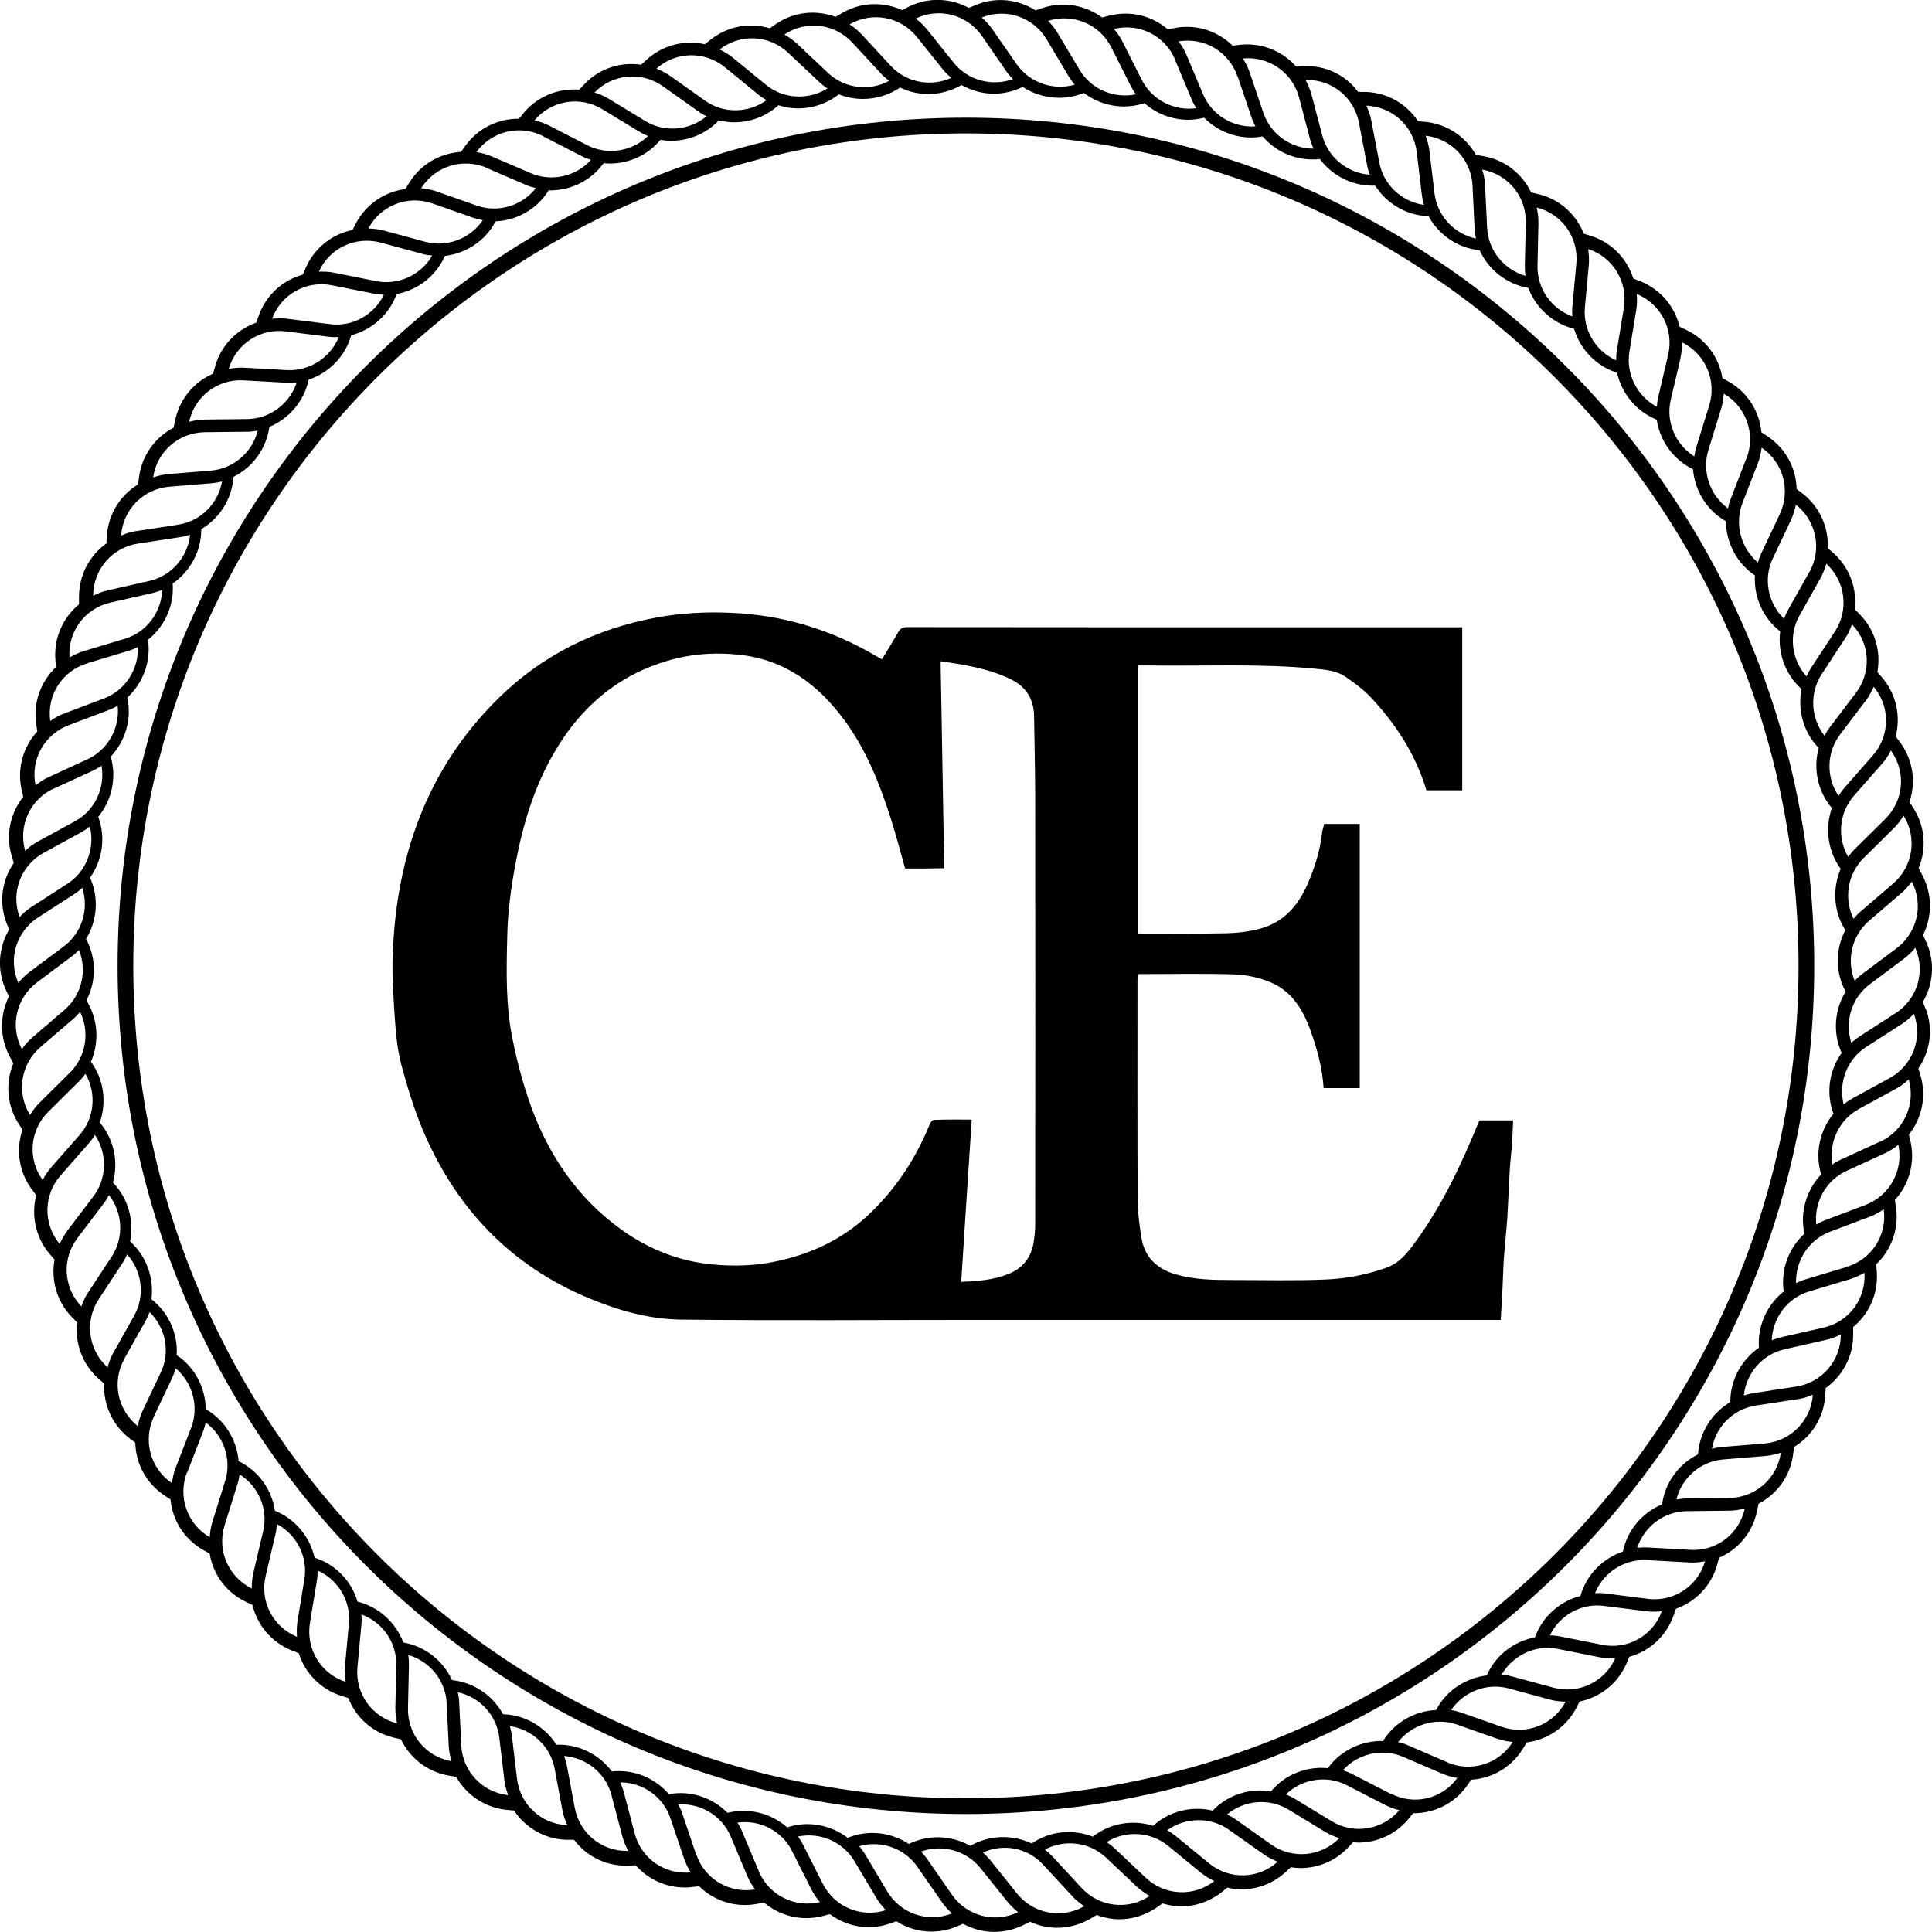 <svg fill="none" height="66" viewBox="0 0 66 66" width="66" xmlns="http://www.w3.org/2000/svg"><g fill="#000"><path d="m30.128 22.523c.188-.311.376-.606.547-.912.075-.14.161-.188.322-.188 4.277.005 8.555.005 12.832.005h5.914.209v5.57c-.403 0-.81 0-1.224 0-.36-1.213-1.03-2.243-1.884-3.16-.247-.268-.547-.488-.848-.698-.322-.231-.708-.263-1.1-.3-1.884-.177-3.778-.08-5.662-.107-.118 0-.236 0-.365 0v9.154c.043 0 .081.005.123.005.977 0 1.959.011 2.936-.011.376-.011.757-.059 1.116-.156.794-.209 1.293-.773 1.615-1.502.247-.563.435-1.148.504-1.765.011-.102.048-.199.075-.311h1.213v9.025c-.403 0-.81 0-1.234 0-.043-.703-.231-1.374-.472-2.034-.258-.692-.644-1.293-1.347-1.583-.37-.15-.784-.252-1.186-.268-1.105-.037-2.216-.011-3.343-.011 0 .059-.011.123-.011.193 0 2.484-.005 4.969.005 7.458 0 .451.059.907.129 1.352.107.66.521 1.062 1.154 1.25.633.188 1.288.199 1.943.199 1.057 0 2.115.027 3.166-.016.714-.027 1.422-.161 2.104-.403.424-.15.692-.472.945-.816.955-1.288 1.626-2.726 2.232-4.218h1.154c-.011.274-.021.547-.038.816-.021.284-.059.574-.075.859-.032.558-.054 1.116-.086 1.669-.032.462-.086.928-.118 1.39-.021.317-.027.633-.043.95-.016.37-.043.741-.064 1.132-.091 0-.172 0-.252 0-5.936 0-11.877 0-17.812 0-3.311 0-6.622.027-9.934-.011-1.079-.011-2.125-.306-3.123-.719-2.726-1.127-4.594-3.112-5.721-5.806-.29-.698-.51-1.427-.708-2.162-.123-.461-.182-.95-.215-1.427-.054-.778-.113-1.556-.086-2.334.118-3.359 1.165-6.358 3.596-8.762 1.513-1.497 3.349-2.398 5.447-2.78.827-.15 1.658-.193 2.495-.156 1.776.07 3.429.569 4.964 1.47.064.038.129.075.209.118zm.794 7.147c-.161-.563-.306-1.121-.478-1.669-.381-1.197-.837-2.361-1.589-3.386-.902-1.229-2.045-2.082-3.601-2.248-.708-.075-1.422-.048-2.12.118-1.889.456-3.263 1.594-4.218 3.252-.671 1.159-1.052 2.425-1.299 3.735-.161.842-.274 1.696-.29 2.554-.027 1.154-.054 2.313.177 3.445.156.778.36 1.556.628 2.302.612 1.696 1.594 3.144 3.075 4.218.934.676 1.98 1.095 3.118 1.202.719.07 1.46.054 2.184-.102 1.197-.252 2.254-.746 3.15-1.583.923-.864 1.61-1.899 2.088-3.069.032-.075.097-.182.15-.182.429-.016.859-.011 1.299-.011-.123 1.851-.241 3.692-.359 5.543.547-.021 1.1-.059 1.615-.268.456-.182.757-.531.848-1.025.038-.209.064-.424.064-.633.005-4.872.005-9.749 0-14.622 0-.928-.027-1.857-.038-2.78-.011-.58-.274-1.003-.794-1.256-.751-.365-1.562-.494-2.399-.617.043 2.366.081 4.716.123 7.072-.462.011-.902.011-1.336.011z"/><path clip-rule="evenodd" d="m32.997 4.557c-15.709 0-28.444 12.732-28.444 28.438s12.735 28.438 28.444 28.438c15.709 0 28.444-12.732 28.444-28.438s-12.735-28.438-28.444-28.438zm-28.98 28.438c0-16.003 12.975-28.975 28.98-28.975 16.005 0 28.98 12.973 28.98 28.975s-12.975 28.975-28.98 28.975c-16.005 0-28.98-12.973-28.98-28.975z" fill-rule="evenodd"/><path d="m65.792 34.496-.102-.27c.351-.599.421-1.344.124-2.024l-.119-.259c.308-.621.324-1.371-.016-2.029l-.135-.254c.264-.642.232-1.387-.157-2.019l-.157-.243c.221-.658.135-1.403-.297-2.008l-.173-.232c.173-.675.032-1.409-.437-1.981l-.189-.216c.124-.685-.065-1.409-.572-1.943l-.2-.205c.081-.691-.162-1.398-.707-1.9l-.216-.189c.032-.696-.259-1.382-.836-1.846l-.227-.173c-.016-.696-.356-1.36-.966-1.781l-.237-.157c-.065-.691-.448-1.333-1.085-1.711l-.248-.14c-.113-.685-.54-1.301-1.203-1.63l-.259-.124c-.162-.675-.631-1.258-1.317-1.544l-.264-.103c-.21-.664-.718-1.214-1.419-1.446l-.275-.086c-.254-.648-.799-1.16-1.516-1.344l-.281-.065c-.297-.626-.88-1.101-1.608-1.236l-.281-.049c-.34-.605-.95-1.036-1.689-1.123l-.286-.027c-.383-.578-1.02-.966-1.764-.999h-.281c-.415-.561-1.079-.907-1.835-.88l-.286.011c-.459-.518-1.149-.815-1.883-.745l-.286.032c-.496-.486-1.203-.734-1.932-.61l-.281.054c-.529-.453-1.246-.648-1.97-.475l-.275.07c-.556-.41-1.29-.561-2.002-.335l-.27.092c-.588-.372-1.327-.47-2.018-.194l-.264.108c-.61-.329-1.354-.372-2.023-.054l-.254.13c-.631-.286-1.381-.281-2.024.086l-.248.146c-.653-.243-1.398-.184-2.013.227l-.237.162c-.664-.2-1.403-.086-1.991.367l-.227.178c-.68-.151-1.408.016-1.964.507l-.21.194c-.685-.103-1.403.113-1.921.642l-.2.21c-.691-.054-1.392.21-1.873.772l-.183.221c-.696-.005-1.376.308-1.813.901l-.167.232c-.691.043-1.349.399-1.748 1.025l-.151.243c-.691.092-1.317.497-1.673 1.144l-.13.254c-.68.14-1.279.588-1.587 1.263l-.113.264c-.669.184-1.236.675-1.495 1.371l-.097.27c-.653.232-1.187.756-1.398 1.468l-.076.275c-.637.275-1.128.837-1.29 1.565l-.059.281c-.615.318-1.068.917-1.176 1.651l-.038.286c-.594.362-1.004.988-1.063 1.727l-.016.286c-.567.405-.928 1.058-.939 1.797v.286c-.534.443-.853 1.117-.809 1.857l.022.286c-.502.48-.777 1.177-.68 1.911l.043.286c-.469.513-.691 1.225-.545 1.954l.065.281c-.432.545-.604 1.274-.405 1.986l.081.275c-.394.572-.513 1.312-.264 2.008l.103.27c-.351.599-.421 1.344-.124 2.024l.119.259c-.308.621-.324 1.371.016 2.029l.135.254c-.264.642-.232 1.387.156 2.024l.156.243c-.221.658-.135 1.403.297 2.008l.173.232c-.173.675-.032 1.409.437 1.981l.189.216c-.124.685.065 1.409.572 1.943l.2.205c-.081.691.162 1.398.707 1.9l.216.189c-.032.696.259 1.382.836 1.846l.227.173c.016.696.356 1.36.966 1.781l.237.157c.065.691.448 1.333 1.09 1.711l.248.14c.113.685.54 1.301 1.203 1.63l.259.124c.162.675.631 1.258 1.317 1.544l.264.103c.21.664.718 1.209 1.419 1.446l.275.086c.254.648.799 1.161 1.516 1.344l.281.065c.297.626.879 1.101 1.608 1.236l.281.049c.34.605.955 1.036 1.689 1.123l.286.027c.383.578 1.02.966 1.764.999h.286c.41.545 1.052.885 1.77.885h.059l.281-.011c.415.47 1.014.756 1.667.756.07 0 .146-0.0.221-.011l.275-.032c.41.405.971.642 1.565.642.124 0 .248-.011.378-.032l.275-.054c.399.34.906.534 1.446.534.173 0 .351-.022.529-.065l.275-.07c.378.281.842.443 1.322.443.227 0 .453-.032.68-.108l.27-.092c.356.227.766.351 1.192.351.275 0 .556-.049.826-.157l.259-.108c.324.178.691.275 1.063.275.324 0 .658-.07.971-.221l.254-.124c.291.135.604.205.923.205.378 0 .755-.097 1.106-.291l.248-.146c.248.092.507.146.772.146.426 0 .858-.124 1.241-.378l.237-.162c.205.059.415.102.626.102.475 0 .961-.157 1.365-.464l.221-.178c.157.038.318.059.48.059.529 0 1.058-.189 1.484-.567l.205-.189c.113.016.221.027.335.027.583 0 1.16-.227 1.597-.675l.194-.205c.059 0 .119.011.178.011.637 0 1.257-.27 1.7-.788l.178-.216h.022c.691 0 1.36-.318 1.797-.912l.162-.232c.696-.043 1.349-.405 1.748-1.031l.151-.243c.691-.092 1.317-.497 1.673-1.144l.13-.254c.68-.14 1.279-.588 1.587-1.263l.113-.265c.669-.183 1.236-.675 1.495-1.371l.097-.27c.653-.232 1.187-.756 1.397-1.468l.076-.275c.637-.275 1.128-.837 1.29-1.565l.059-.281c.615-.318 1.069-.917 1.176-1.652l.038-.286c.594-.362 1.004-.988 1.063-1.727l.016-.286c.567-.405.933-1.058.939-1.797v-.286c.534-.443.853-1.117.809-1.857l-.022-.286c.502-.48.777-1.177.68-1.911l-.043-.286c.469-.513.691-1.225.545-1.954l-.065-.281c.432-.545.604-1.274.405-1.986l-.081-.275c.394-.572.513-1.312.264-2.008zm-.405.151c.297.837-.054 1.754-.831 2.18l-1.284.702c-.102.059-.2.124-.291.194-.183-.74.119-1.538.766-1.954l1.23-.793c.151-.097.286-.216.405-.345v.011zm-3.178 5.478c-.496.529-.729 1.279-.567 2.019-.534.491-.815 1.225-.707 1.975-.567.453-.901 1.166-.847 1.921-.594.41-.982 1.101-.977 1.857-.621.367-1.052 1.026-1.106 1.786-.647.324-1.122.95-1.225 1.706-.669.281-1.187.869-1.338 1.614-.685.232-1.246.788-1.452 1.517-.702.183-1.295.696-1.554 1.414-.712.135-1.344.605-1.646 1.301-.718.086-1.381.513-1.732 1.182-.723.032-1.414.416-1.813 1.058-.723-.016-1.441.313-1.883.928-.723-.07-1.457.21-1.943.793-.712-.119-1.468.108-1.991.658-.702-.167-1.473.005-2.034.518-.691-.216-1.468-.097-2.061.372-.674-.265-1.457-.2-2.088.232-.653-.308-1.441-.297-2.099.081-.631-.356-1.414-.399-2.099-.065-.604-.399-1.387-.497-2.088-.21-.577-.437-1.349-.594-2.067-.356-.545-.475-1.3-.685-2.04-.497-.507-.513-1.252-.777-2.002-.637-.469-.55-1.198-.858-1.948-.777-.432-.578-1.128-.939-1.894-.912-.389-.61-1.063-1.02-1.824-1.042-.345-.637-.993-1.09-1.743-1.166-.302-.658-.912-1.155-1.662-1.284-.254-.675-.831-1.214-1.565-1.398-.205-.696-.745-1.274-1.468-1.5-.157-.707-.653-1.322-1.354-1.603-.108-.718-.556-1.365-1.241-1.695-.059-.723-.464-1.398-1.122-1.776-.011-.723-.362-1.425-.993-1.846.043-.723-.264-1.446-.863-1.911.092-.718-.162-1.463-.728-1.97.14-.707-.059-1.473-.588-2.013.194-.696.043-1.473-.448-2.051.237-.685.146-1.463-.302-2.078.286-.664.248-1.452-.156-2.094.335-.642.351-1.43-.011-2.1.378-.621.448-1.403.135-2.094.421-.588.545-1.366.281-2.078.459-.561.637-1.328.426-2.056.496-.523.728-1.279.567-2.019.534-.491.815-1.225.707-1.975.567-.453.901-1.166.842-1.921.594-.41.982-1.101.977-1.857.621-.367 1.052-1.026 1.101-1.786.648-.324 1.122-.95 1.225-1.706.669-.281 1.187-.874 1.344-1.614.685-.232 1.247-.783 1.452-1.517.702-.183 1.295-.696 1.554-1.409.712-.135 1.344-.605 1.646-1.301.718-.086 1.381-.507 1.732-1.182.723-.032 1.414-.41 1.813-1.058.723.016 1.435-.313 1.878-.928.07.005.14.011.21.011.653 0 1.295-.281 1.732-.81.124.022.243.032.367.032.599 0 1.193-.237 1.63-.696.173.038.345.065.518.065.545 0 1.09-.194 1.516-.583.216.07.443.108.674.108.491 0 .982-.162 1.387-.48.264.103.545.157.826.157.443 0 .885-.13 1.268-.389.302.146.631.221.966.221.389 0 .782-.103 1.133-.308.335.189.712.297 1.101.297.335 0 .674-.076.988-.232.367.243.804.372 1.246.372.286 0 .572-.054.842-.167.394.297.874.464 1.371.464.232 0 .469-.038.702-.113.41.362.939.567 1.489.567.183 0 .367-.022.55-.07.415.421.993.675 1.597.675.13 0 .264-.011.399-.038.421.491 1.036.788 1.705.788.081 0 .162 0 .248-.016.415.556 1.079.912 1.802.912h.092c.389.61 1.063 1.02 1.824 1.042.345.637.993 1.09 1.743 1.166.302.658.912 1.155 1.662 1.285.254.675.831 1.214 1.565 1.398.205.691.745 1.274 1.468 1.5.157.707.653 1.322 1.354 1.603.108.718.556 1.36 1.241 1.695.059.723.464 1.398 1.122 1.776.011.723.362 1.425.993 1.851-.043.723.264 1.446.863 1.911-.092.718.162 1.463.729 1.97-.14.707.059 1.474.588 2.013-.194.696-.043 1.473.448 2.051-.237.685-.146 1.463.302 2.078-.286.664-.248 1.452.157 2.094-.335.642-.351 1.43.011 2.099-.378.621-.448 1.403-.135 2.094-.421.588-.545 1.365-.281 2.078-.459.561-.637 1.328-.426 2.056zm3.221-7.745c.356.815.07 1.754-.68 2.235l-1.23.793c-.097.065-.189.135-.275.216-.237-.723.011-1.538.631-2.002l1.171-.874c.146-.108.27-.237.383-.372v.011zm-.119-2.261c.41.788.189 1.743-.523 2.278l-1.171.874c-.097.07-.178.151-.259.232-.286-.707-.097-1.538.486-2.04l1.112-.955c.14-.119.254-.254.356-.394v.011zm-.275-2.245c.464.756.313 1.727-.362 2.31l-1.112.955c-.092.076-.167.162-.243.248-.335-.685-.205-1.528.345-2.073l1.042-1.031c.13-.13.232-.27.324-.421v.011zm-.432-2.224c.518.723.432 1.7-.2 2.326l-1.041 1.031c-.086.081-.157.173-.227.264-.383-.658-.313-1.506.2-2.089l.966-1.101c.119-.135.216-.286.297-.443h.005zm-.588-2.18c.567.685.55 1.668-.038 2.337l-.966 1.101c-.075.086-.146.183-.205.281-.426-.631-.415-1.484.054-2.099l.885-1.166c.108-.146.194-.302.264-.464h.005zm-.739-2.132c.61.642.664 1.625.124 2.332l-.885 1.166c-.07.092-.135.194-.189.297-.469-.599-.518-1.452-.097-2.1l.804-1.225c.102-.151.173-.313.232-.48h.005zm-.885-2.078c.653.599.777 1.576.291 2.315l-.804 1.225c-.065.097-.119.205-.167.308-.507-.567-.621-1.409-.237-2.083l.718-1.279c.086-.157.151-.324.194-.491h.005zm-.583.281-.718 1.279c-.059.102-.102.21-.146.318-.545-.529-.718-1.365-.383-2.062l.626-1.322c.076-.167.124-.335.162-.507h.011c.696.561.885 1.522.448 2.299zm-1.009-1.975-.626 1.322c-.049.108-.092.216-.119.329-.583-.491-.809-1.312-.529-2.035l.529-1.365c.065-.167.103-.345.124-.518h.011c.734.507.988 1.457.61 2.261zm-1.144-1.9-.529 1.366c-.043.108-.075.221-.097.335-.615-.448-.896-1.252-.669-1.992l.432-1.398c.054-.173.081-.351.092-.524h.011c.766.453 1.085 1.382.766 2.213zm-2.25-3.438c.043-.178.054-.356.054-.529h.011c.793.399 1.182 1.306.917 2.154l-.432 1.398c-.038.113-.059.227-.076.34-.647-.405-.982-1.187-.804-1.938l.335-1.425zm-1.484-2.18c.82.34 1.268 1.214 1.063 2.078l-.335 1.425c-.027.113-.043.232-.049.345-.669-.356-1.063-1.112-.939-1.878l.237-1.446c.027-.178.027-.356.016-.529h.011zm-1.657-1.538c.842.281 1.349 1.123 1.209 2.002l-.237 1.446c-.022.119-.027.232-.027.351-.696-.308-1.139-1.036-1.068-1.808l.135-1.457c.016-.184 0-.356-.022-.529h.011zm-1.759-1.419c.858.221 1.425 1.025 1.344 1.911l-.135 1.457c-.011.119-.011.232 0 .351-.718-.259-1.209-.955-1.192-1.727l.032-1.463c0-.183-.021-.356-.059-.529zm-1.856-1.295c.874.162 1.495.923 1.473 1.813l-.032 1.463c0 .119.005.232.022.351-.734-.21-1.274-.869-1.311-1.641l-.07-1.463c-.011-.184-.043-.356-.097-.524zm-1.943-1.16c.88.103 1.554.82 1.597 1.706l.07 1.463c.005.119.022.232.049.345-.745-.157-1.327-.777-1.419-1.549l-.173-1.452c-.022-.184-.07-.351-.13-.513h.011zm-2.018-1.026c.885.038 1.608.707 1.71 1.592l.173 1.452c.016.119.038.232.07.345-.755-.108-1.381-.685-1.522-1.446l-.275-1.436c-.032-.178-.092-.345-.167-.507zm-2.083-.88h.049c.869 0 1.608.61 1.77 1.468l.275 1.436c.022.119.054.227.097.335-.761-.054-1.425-.583-1.624-1.333l-.372-1.414c-.049-.178-.119-.34-.2-.491h.011zm-2.142-.734c.88-.081 1.689.475 1.916 1.339l.372 1.414c.032.113.07.221.119.329-.761 0-1.462-.486-1.711-1.22l-.469-1.387c-.059-.173-.14-.329-.237-.475zm-.183.615.469 1.387c.038.113.086.221.14.318-.755.054-1.489-.383-1.792-1.096l-.567-1.349c-.07-.167-.162-.318-.27-.459h.011c.874-.146 1.716.356 2.002 1.198zm-2.142-.572.567 1.349c.043.108.102.21.162.308-.75.103-1.511-.275-1.862-.966l-.658-1.306c-.081-.162-.183-.308-.297-.437h.011c.863-.21 1.738.232 2.083 1.052zm-4.328-1.328c.847-.264 1.754.113 2.153.907l.658 1.306c.054.108.113.205.183.297-.745.157-1.527-.167-1.926-.837l-.75-1.258c-.092-.157-.205-.291-.329-.416zm-2.261-.119c.826-.324 1.754-.005 2.207.756l.75 1.258c.059.103.13.194.205.286-.728.21-1.538-.065-1.98-.696l-.836-1.204c-.103-.151-.227-.275-.356-.394h.011zm-2.261.038c.799-.383 1.748-.13 2.256.599l.831 1.204c.065.097.146.184.227.27-.718.259-1.538.043-2.023-.561l-.917-1.144c-.113-.14-.243-.259-.383-.367zm-2.256.194c.772-.437 1.738-.254 2.293.443l.917 1.144c.076.092.162.167.254.248-.696.318-1.538.162-2.067-.41l-.993-1.074c-.124-.135-.264-.243-.41-.34h.011zm-2.234.351c.739-.491 1.716-.372 2.32.281l.993 1.074c.081.086.173.162.264.232-.674.362-1.522.264-2.088-.27l-1.063-1.004c-.135-.124-.281-.221-.432-.313h.011zm-2.207.507c.707-.54 1.684-.491 2.331.119l1.068 1.004c.086.081.183.151.275.216-.647.405-1.5.367-2.099-.124l-1.133-.928c-.14-.113-.297-.205-.453-.281h.005zm-2.164.658c.664-.588 1.646-.605 2.337-.043l1.133.928c.092.076.189.14.291.194-.615.448-1.468.47-2.099.022l-1.192-.847c-.151-.103-.308-.184-.469-.248h.005zm-2.11.81c.621-.631 1.603-.718 2.326-.205l1.193.847c.097.07.194.13.302.178-.583.486-1.43.567-2.088.167l-1.252-.761c-.157-.097-.318-.162-.486-.216h.005zm-2.05.95c.577-.675 1.549-.831 2.304-.372l1.252.761c.103.059.205.113.313.157-.545.529-1.387.669-2.078.313l-1.3-.669c-.162-.081-.329-.14-.502-.178h.005zm.297.561 1.3.669c.103.054.216.097.324.13-.507.567-1.338.761-2.05.459l-1.344-.578c-.167-.07-.34-.113-.513-.146v-.011c.534-.712 1.489-.939 2.283-.529zm-1.937 1.079 1.344.578c.108.049.221.081.335.108-.469.599-1.284.853-2.013.599l-1.381-.486c-.173-.059-.345-.092-.518-.108v-.011c.48-.75 1.419-1.036 2.239-.685zm-4.036 2.051c.426-.783 1.338-1.133 2.18-.842l1.381.486c.113.038.227.065.34.086-.426.631-1.22.939-1.964.739l-1.414-.383c-.178-.049-.351-.065-.523-.07zm-1.7 1.49c.367-.81 1.257-1.225 2.115-.993l1.414.383c.113.032.232.049.345.059-.383.658-1.149 1.025-1.91.874l-1.435-.286c-.178-.038-.356-.043-.529-.038zm-1.597 1.603c.313-.831 1.171-1.312 2.04-1.139l1.435.286c.119.022.232.032.345.038-.335.685-1.074 1.106-1.845 1.004l-1.452-.183c-.183-.022-.356-.016-.534 0v-.011zm-1.479 1.711c.254-.853 1.074-1.387 1.953-1.274l1.452.183c.119.016.232.016.351.011-.286.707-1.004 1.171-1.77 1.128l-1.462-.081c-.183-.011-.356.011-.529.038v-.011zm-1.354 1.808c.194-.869.982-1.463 1.862-1.409l1.462.081c.119.005.237 0 .351-.011-.237.723-.912 1.241-1.684 1.252l-1.462.016c-.183 0-.356.032-.523.076v-.011zm-1.23 1.9c.13-.88.874-1.522 1.759-1.538l1.462-.016c.119 0 .232-.016.351-.038-.183.739-.826 1.301-1.597 1.365l-1.457.119c-.183.016-.351.059-.518.113v-.011zm-1.095 1.981c.07-.885.761-1.581 1.646-1.657l1.457-.119c.119-.011.232-.032.345-.059-.13.75-.728 1.355-1.495 1.474l-1.446.221c-.178.027-.351.081-.507.151zm-.955 2.051c.011-.89.653-1.63 1.527-1.765l1.446-.221c.119-.016.232-.049.34-.081-.081.756-.637 1.403-1.387 1.576l-1.43.324c-.178.038-.34.108-.496.183zm-.809 2.116c-.054-.885.534-1.673 1.403-1.867l1.43-.324c.113-.027.227-.065.335-.108-.027.761-.534 1.446-1.273 1.668l-1.403.421c-.173.054-.335.13-.486.216v-.011zm.61.205 1.403-.421c.113-.032.221-.081.324-.13.027.761-.432 1.479-1.155 1.754l-1.371.518c-.173.065-.324.151-.469.254v-.011c-.119-.88.415-1.706 1.268-1.959zm-.648 2.121 1.371-.518c.108-.043.216-.092.313-.151.081.756-.329 1.506-1.031 1.83l-1.327.61c-.167.075-.313.173-.448.286v-.011c-.178-.869.297-1.732 1.128-2.046zm-.496 2.164 1.327-.61c.108-.049.205-.108.302-.173.13.75-.221 1.522-.901 1.894l-1.284.702c-.162.086-.297.194-.426.313v-.011c-.237-.858.173-1.749.982-2.121zm-1.176 4.372c-.297-.837.054-1.754.831-2.18l1.284-.702c.103-.059.2-.124.291-.194.183.74-.119 1.538-.766 1.954l-1.23.793c-.151.097-.286.216-.405.345v-.011zm-.038 2.261c-.356-.815-.07-1.754.68-2.235l1.23-.793c.097-.065.189-.135.275-.216.237.723-.011 1.538-.631 2.002l-1.171.874c-.146.108-.27.237-.383.372v-.011zm.119 2.261c-.41-.788-.189-1.743.523-2.278l1.171-.874c.097-.07.178-.151.259-.232.286.707.097 1.538-.486 2.04l-1.112.955c-.14.119-.254.254-.351.394v-.011zm.275 2.245c-.464-.756-.313-1.727.362-2.31l1.112-.955c.092-.076.167-.162.243-.248.335.685.205 1.528-.345 2.073l-1.041 1.031c-.13.13-.232.27-.324.421v-.011zm.432 2.224c-.518-.723-.432-1.7.2-2.326l1.041-1.031c.086-.081.156-.173.227-.264.383.658.313 1.511-.2 2.089l-.966 1.101c-.119.135-.216.286-.297.443v-.011zm.583 2.186c-.567-.685-.55-1.668.038-2.337l.966-1.101c.076-.086.146-.183.205-.281.426.631.415 1.484-.054 2.1l-.885 1.166c-.108.146-.194.302-.264.459h-.005zm.739 2.132c-.61-.642-.664-1.625-.124-2.332l.885-1.166c.07-.092.13-.194.189-.297.469.599.518 1.452.092 2.1l-.804 1.225c-.103.151-.173.313-.232.48h-.005zm.89 2.078c-.653-.599-.777-1.576-.291-2.315l.804-1.225c.065-.097.119-.205.167-.308.507.567.621 1.409.243 2.089l-.718 1.279c-.086.157-.151.324-.194.491h-.005zm.583-.281.718-1.279c.059-.103.103-.21.146-.318.545.529.718 1.365.383 2.062l-.626 1.322c-.076.167-.124.335-.162.507h-.005c-.696-.561-.885-1.522-.448-2.299zm1.009 1.975.626-1.322c.049-.108.086-.216.119-.329.583.491.809 1.312.529 2.035l-.529 1.365c-.065.167-.103.345-.124.518h-.011c-.734-.507-.987-1.457-.61-2.261zm1.144 1.9.529-1.366c.043-.108.076-.221.097-.335.615.448.896 1.252.669 1.992l-.437 1.398c-.054.173-.081.351-.092.524h-.011c-.766-.453-1.085-1.382-.766-2.213zm2.256 3.438c-.043.178-.054.356-.054.529h-.011c-.793-.399-1.182-1.306-.917-2.154l.437-1.398c.038-.113.059-.227.076-.34.648.405.982 1.187.804 1.938zm1.484 2.181c-.82-.34-1.268-1.214-1.063-2.078l.335-1.425c.027-.113.043-.232.049-.345.674.356 1.063 1.112.939 1.878l-.237 1.446c-.027.178-.027.356-.016.529h-.011zm1.657 1.538c-.842-.281-1.349-1.123-1.209-2.002l.237-1.446c.022-.119.027-.232.027-.351.696.308 1.139 1.036 1.069 1.808l-.135 1.457c-.016.183 0 .356.021.529h-.011zm1.759 1.419c-.858-.221-1.425-1.026-1.344-1.911l.135-1.457c.011-.119.011-.232 0-.351.718.259 1.209.955 1.192 1.727l-.032 1.463c0 .183.022.356.059.529zm1.856 1.295c-.874-.162-1.495-.923-1.473-1.813l.032-1.463c0-.119-.005-.232-.022-.351.734.21 1.274.869 1.311 1.641l.07 1.463c.011.183.043.356.097.524zm1.943 1.16c-.885-.102-1.554-.82-1.597-1.706l-.07-1.463c-.005-.119-.022-.232-.049-.345.745.157 1.327.777 1.419 1.549l.173 1.452c.022.183.07.351.13.513h-.011zm2.018 1.026c-.885-.038-1.608-.707-1.711-1.592l-.173-1.452c-.016-.119-.038-.232-.07-.34.755.108 1.381.685 1.527 1.441l.27 1.441c.032.178.097.345.167.507h-.011zm2.083.88s-.032 0-.049 0c-.869 0-1.608-.61-1.77-1.468l-.27-1.441c-.022-.113-.054-.227-.097-.335.755.059 1.425.583 1.619 1.333l.372 1.414c.049.178.119.34.2.491h-.011zm2.142.734c-.89.086-1.689-.475-1.916-1.333l-.372-1.414c-.032-.113-.07-.221-.119-.329.761 0 1.462.486 1.711 1.22l.469 1.387c.059.173.14.329.232.475h-.011zm.183-.615-.469-1.387c-.038-.113-.086-.216-.14-.319.761-.054 1.495.383 1.792 1.096l.567 1.349c.07.167.162.319.264.459h-.005c-.874.146-1.716-.356-2.002-1.198zm2.142.572-.567-1.349c-.043-.108-.102-.21-.162-.308.755-.108 1.516.275 1.862.966l.658 1.306c.081.162.183.308.297.443h-.005c-.863.205-1.738-.237-2.083-1.052zm2.18.421-.658-1.306c-.054-.108-.119-.205-.183-.297.745-.157 1.532.173 1.926.837l.75 1.258c.092.157.205.291.324.421-.847.27-1.754-.113-2.153-.907zm4.414 1.026c-.826.324-1.754.005-2.207-.756l-.75-1.258c-.059-.102-.13-.194-.205-.286.734-.21 1.538.065 1.98.696l.836 1.204c.102.151.221.281.351.394zm2.261-.043c-.804.383-1.748.13-2.256-.599l-.836-1.204c-.065-.097-.146-.183-.221-.27.712-.259 1.538-.043 2.023.556l.917 1.144c.113.14.243.265.378.372zm2.256-.2c-.772.437-1.738.254-2.293-.443l-.917-1.144c-.075-.092-.157-.178-.243-.254.702-.318 1.527-.162 2.056.416l.993 1.074c.124.135.259.243.405.34h-.005zm2.234-.351c-.739.491-1.716.372-2.32-.281l-.993-1.074c-.081-.086-.167-.162-.259-.237.674-.356 1.516-.259 2.083.27l1.063 1.004c.135.124.281.221.432.313h-.005zm2.207-.507c-.702.54-1.684.491-2.331-.119l-1.063-1.004c-.086-.081-.178-.151-.275-.216.648-.405 1.495-.362 2.094.124l1.133.928c.14.113.297.205.453.281h-.005zm2.164-.658c-.664.588-1.646.61-2.337.043l-1.133-.928c-.092-.075-.189-.14-.291-.2.615-.448 1.468-.464 2.099-.022l1.198.847c.151.103.308.183.469.248h-.005zm2.11-.81c-.621.631-1.603.723-2.326.21l-1.198-.847c-.097-.07-.2-.124-.302-.178.583-.491 1.43-.567 2.094-.167l1.252.761c.157.092.318.162.486.216zm2.051-.955c-.577.675-1.549.831-2.304.372l-1.252-.761c-.102-.059-.205-.113-.313-.157.55-.529 1.392-.669 2.078-.313l1.3.669c.162.081.329.146.496.184zm-.297-.567-1.3-.669c-.102-.054-.216-.097-.324-.135.507-.567 1.338-.761 2.051-.459l1.344.578c.167.07.34.119.513.146-.529.723-1.484.945-2.272.534zm1.937-1.079-1.344-.578c-.108-.049-.221-.081-.335-.108.469-.599 1.284-.853 2.013-.599l1.381.486c.173.059.345.092.518.108v.011c-.48.75-1.419 1.036-2.239.685zm4.036-2.051c-.426.783-1.338 1.133-2.18.842l-1.381-.486c-.113-.038-.227-.065-.34-.086.426-.631 1.22-.939 1.964-.739l1.414.383c.178.049.351.065.529.07v.011zm1.7-1.49c-.367.81-1.257 1.225-2.115.993l-1.414-.383c-.113-.032-.232-.049-.345-.065.383-.658 1.149-1.026 1.91-.874l1.435.286c.178.038.356.043.529.032zm1.592-1.603c-.313.831-1.171 1.312-2.04 1.133l-1.435-.286c-.113-.022-.232-.032-.345-.038.335-.685 1.074-1.107 1.845-1.004l1.452.183c.183.022.356.016.529 0v.011zm1.478-1.711c-.254.853-1.079 1.387-1.953 1.274l-1.452-.183c-.119-.016-.232-.016-.351-.011.286-.707.998-1.171 1.77-1.128l1.462.081c.183.011.356-.011.529-.038v.011zm1.36-1.808c-.194.869-.971 1.463-1.862 1.409l-1.462-.081c-.119-.005-.232 0-.351.011.237-.723.912-1.241 1.684-1.252l1.462-.016c.183 0 .356-.032.523-.076v.011zm1.23-1.9c-.13.88-.874 1.522-1.759 1.538l-1.462.016c-.119 0-.232.016-.345.032.183-.739.826-1.301 1.597-1.365l1.457-.119c.183-.016.351-.059.518-.113v.011zm1.095-1.981c-.07.885-.761 1.581-1.646 1.657l-1.457.119c-.119.011-.232.032-.345.059.13-.75.729-1.355 1.495-1.473l1.446-.221c.178-.027.351-.081.513-.151v.011zm.955-2.051c-.005.89-.653 1.63-1.527 1.765l-1.446.221c-.119.016-.232.049-.34.081.081-.756.631-1.403 1.387-1.576l1.43-.324c.178-.038.34-.108.496-.183zm.809-2.116c.054.885-.534 1.673-1.403 1.867l-1.43.324c-.113.027-.227.065-.335.108.027-.761.534-1.446 1.274-1.668l1.403-.421c.173-.054.335-.13.486-.216v.011zm-.61-.205-1.403.421c-.113.032-.221.081-.324.13-.027-.761.432-1.479 1.155-1.754l1.371-.518c.173-.065.324-.151.469-.254v.011c.119.88-.415 1.706-1.268 1.959zm.647-2.121-1.371.518c-.113.043-.216.092-.313.151-.081-.756.329-1.506 1.031-1.83l1.327-.61c.167-.075.313-.178.448-.286v.011c.178.869-.297 1.732-1.128 2.046zm.496-2.164-1.327.61c-.108.049-.21.108-.302.173-.13-.75.221-1.522.901-1.894l1.284-.702c.162-.086.297-.194.426-.313v.011c.237.858-.173 1.749-.982 2.121z"/></g></svg>
